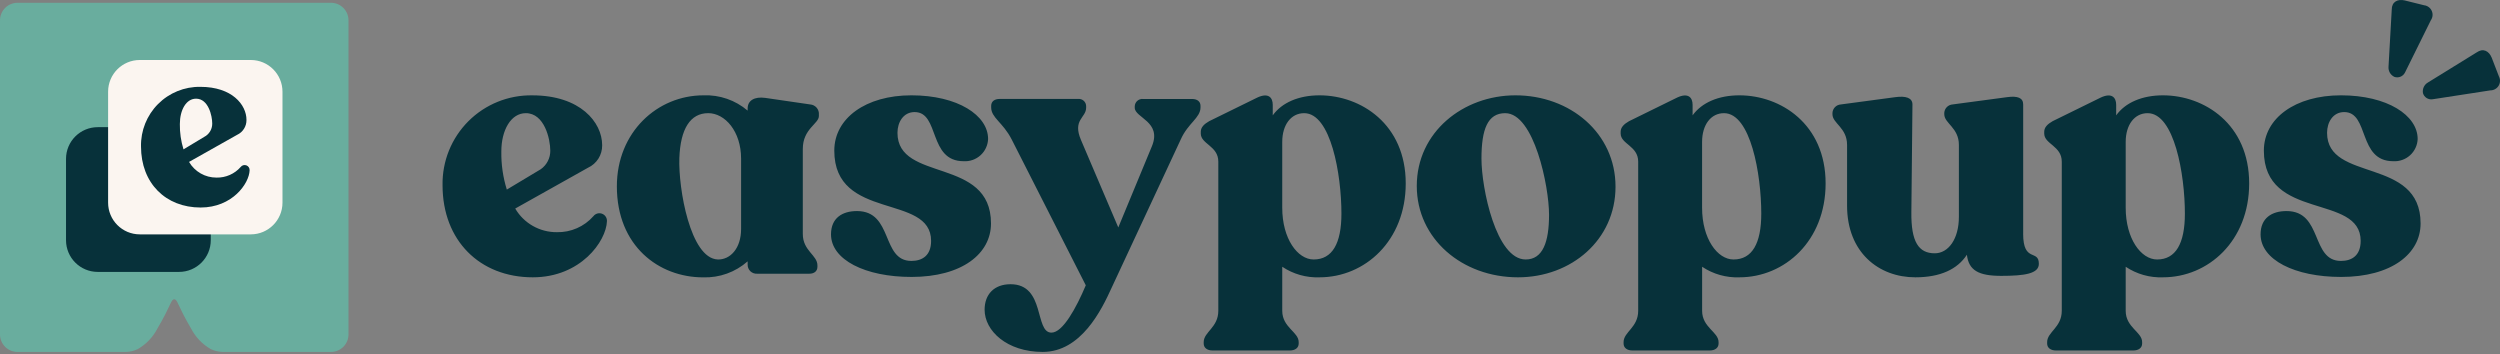 <?xml version="1.0" encoding="UTF-8"?> <svg xmlns="http://www.w3.org/2000/svg" width="381" height="54" viewBox="0 0 381 54" fill="none"><rect x="0" y="0" width="381" height="54" fill="#808080" stroke="none"/><path d="M53.111 50.963V3.096C53.111 2.388 52.83 1.708 52.329 1.207C51.828 0.706 51.148 0.424 50.44 0.424H2.672C1.196 0.424 0 1.621 0 3.096V50.963C0 52.438 1.196 53.635 2.672 53.635H19.147C19.794 53.627 20.432 53.476 21.014 53.192C22.276 52.462 23.303 51.388 23.975 50.095C26.081 46.524 26.04 45.612 26.556 45.612C27.072 45.612 27.031 46.524 29.136 50.095C29.809 51.388 30.837 52.462 32.1 53.192C32.682 53.476 33.32 53.627 33.968 53.635H50.44C51.148 53.635 51.828 53.353 52.329 52.852C52.83 52.351 53.111 51.672 53.111 50.963Z" fill="#69AD9E"></path><path d="M27.29 19.826H14.893C12.471 19.826 10.508 21.789 10.508 24.211V36.608C10.508 39.029 12.471 40.992 14.893 40.992H27.29C29.712 40.992 31.675 39.029 31.675 36.608V24.211C31.675 21.789 29.712 19.826 27.29 19.826Z" fill="#07313A"></path><path d="M27.29 19.826H14.893C12.471 19.826 10.508 21.789 10.508 24.211V36.608C10.508 39.029 12.471 40.992 14.893 40.992H27.29C29.712 40.992 31.675 39.029 31.675 36.608V24.211C31.675 21.789 29.712 19.826 27.29 19.826Z" stroke="#07313A" stroke-width="0.893"></path><path d="M356.76 42.207C364.499 42.207 368.898 38.657 368.898 34.054C368.898 23.848 354.645 27.841 354.645 20.242C354.645 18.633 355.536 17.08 357.26 17.08C361.102 17.08 359.321 24.568 364.721 24.568C365.667 24.625 366.596 24.297 367.298 23.661C368 23.024 368.416 22.131 368.452 21.184C368.452 17.579 363.83 14.527 356.76 14.527C349.8 14.527 345.012 18.021 345.012 22.958C345.012 33.719 359.766 29.448 359.766 36.714C359.766 38.934 358.43 39.765 356.76 39.765C352.139 39.765 354.031 32.166 348.464 32.166C346.237 32.166 344.511 33.22 344.511 35.716C344.511 39.599 349.742 42.205 356.76 42.205M328.744 39.545C326.294 39.545 323.956 36.383 323.956 31.668V21.628C323.956 19.021 325.292 17.247 327.297 17.247C331.36 17.247 332.976 26.565 332.976 32.556C332.976 37.104 331.583 39.545 328.744 39.545ZM329.632 14.528C326.461 14.528 323.897 15.638 322.505 17.579V15.971C322.505 14.861 321.837 14.085 320.167 14.861L312.821 18.467C312.041 18.91 311.54 19.41 311.54 20.076V20.353C311.54 21.961 314.213 22.238 314.213 24.623V47.366C314.213 49.917 311.985 50.583 311.985 52.136V52.358C311.985 53.023 312.54 53.412 313.322 53.412H325.125C325.904 53.412 326.461 53.023 326.461 52.358V52.136C326.461 50.583 323.956 49.916 323.956 47.366V40.654C325.632 41.776 327.62 42.34 329.635 42.263C336.538 42.263 342.774 36.714 342.774 27.951C342.774 18.91 335.926 14.528 329.635 14.528M308.332 35.606V15.915C308.332 14.917 307.497 14.584 305.883 14.806L297.587 15.915C296.9 15.958 296.351 16.505 296.307 17.191V17.413C296.307 18.799 298.534 19.465 298.534 22.072V33.055C298.534 36.439 296.919 38.603 294.858 38.603C292.409 38.603 291.239 36.884 291.292 32.335L291.458 15.917C291.458 14.918 290.456 14.585 288.843 14.807L280.547 15.917C279.86 15.96 279.312 16.506 279.267 17.193V17.415C279.267 18.801 281.493 19.467 281.493 22.074V31.335C281.493 38.435 286.282 42.263 291.904 42.263C295.691 42.263 298.308 41.043 299.755 38.824C300.033 41.209 301.537 42.041 304.986 42.041C308.553 42.041 310.721 41.708 310.721 40.211C310.721 37.937 308.327 40.099 308.327 35.606M264.187 39.545C261.737 39.545 259.398 36.383 259.398 31.668V21.628C259.398 19.021 260.734 17.247 262.739 17.247C266.803 17.247 268.418 26.565 268.418 32.556C268.418 37.104 267.026 39.545 264.187 39.545ZM265.078 14.528C261.907 14.528 259.343 15.638 257.951 17.579V15.971C257.951 14.861 257.283 14.085 255.613 14.861L248.269 18.467C247.489 18.91 246.988 19.41 246.988 20.076V20.353C246.988 21.961 249.66 22.238 249.66 24.623V47.366C249.66 49.917 247.434 50.583 247.434 52.136V52.358C247.434 53.023 247.989 53.412 248.769 53.412H260.573C261.353 53.412 261.91 53.023 261.91 52.358V52.136C261.91 50.583 259.404 49.916 259.404 47.366V40.654C261.08 41.776 263.068 42.34 265.083 42.263C271.987 42.263 278.223 36.714 278.223 27.951C278.223 18.91 271.374 14.528 265.083 14.528M232.512 39.545C228.002 39.545 225.775 28.673 225.775 24.18C225.775 19.688 226.721 17.247 229.394 17.247C233.793 17.247 236.075 28.395 236.075 32.722C236.075 36.882 235.129 39.545 232.509 39.545M231.34 42.263C239.468 42.263 246.205 36.55 246.205 28.451C246.205 20.297 239.301 14.528 230.95 14.528C222.988 14.528 215.917 20.131 215.917 28.34C215.917 36.383 222.821 42.263 231.34 42.263ZM200.202 39.545C197.752 39.545 195.414 36.383 195.414 31.668V21.628C195.414 19.021 196.75 17.247 198.754 17.247C202.818 17.247 204.434 26.565 204.434 32.556C204.434 37.104 203.041 39.545 200.202 39.545ZM201.093 14.528C197.923 14.528 195.358 15.638 193.966 17.579V15.971C193.966 14.861 193.298 14.085 191.628 14.861L184.28 18.467C183.5 18.91 182.999 19.41 182.999 20.076V20.353C182.999 21.961 185.671 22.238 185.671 24.623V47.366C185.671 49.917 183.444 50.583 183.444 52.136V52.358C183.444 53.023 183.999 53.412 184.781 53.412H196.584C197.363 53.412 197.92 53.023 197.92 52.358V52.136C197.92 50.583 195.415 49.916 195.415 47.366V40.654C197.09 41.777 199.078 42.34 201.094 42.263C207.997 42.263 214.233 36.714 214.233 27.951C214.233 18.91 207.385 14.528 201.094 14.528M181.675 15.083H174.215C173.895 15.05 173.576 15.15 173.334 15.36C173.091 15.57 172.946 15.872 172.934 16.193V16.415C172.934 17.967 177.11 18.522 175.549 22.294L170.427 34.663L164.748 21.348C163.412 18.241 165.528 17.964 165.528 16.411V16.189C165.53 15.874 165.397 15.573 165.163 15.361C164.929 15.149 164.616 15.047 164.303 15.08H152.334C151.555 15.08 151.054 15.468 151.054 16.134V16.356C151.054 17.964 152.835 18.63 154.172 21.237L165.474 43.48C164.027 46.919 161.967 50.693 160.243 50.693C157.627 50.693 159.352 43.315 154.008 43.315C151.502 43.315 150.054 44.868 150.054 47.199C150.054 50.416 153.45 53.633 158.907 53.633C164.753 53.633 167.871 47.254 169.43 43.815L179.952 21.241C181.066 18.745 182.958 17.968 182.958 16.36V16.138C182.958 15.472 182.458 15.084 181.678 15.084M138.891 42.207C146.629 42.207 151.028 38.657 151.028 34.054C151.028 23.848 136.775 27.841 136.775 20.242C136.775 18.633 137.666 17.08 139.391 17.08C143.232 17.08 141.451 24.568 146.851 24.568C147.798 24.626 148.728 24.299 149.431 23.662C150.134 23.026 150.55 22.132 150.586 21.184C150.586 17.579 145.964 14.527 138.894 14.527C131.934 14.527 127.146 18.021 127.146 22.958C127.146 33.719 141.9 29.448 141.9 36.714C141.9 38.934 140.564 39.765 138.894 39.765C134.273 39.765 136.166 32.166 130.598 32.166C128.371 32.166 126.645 33.22 126.645 35.716C126.645 39.599 131.876 42.205 138.894 42.205M109.379 39.543C105.203 39.377 103.366 28.727 103.533 24.068C103.7 19.629 105.203 17.245 107.932 17.245C110.493 17.245 112.943 20.019 112.943 24.179V34.885C112.943 37.881 111.272 39.6 109.376 39.545M124.798 17.69V17.469C124.831 17.085 124.707 16.704 124.456 16.412C124.205 16.12 123.847 15.941 123.462 15.915L116.614 14.917C115 14.695 113.941 15.305 113.941 16.526V16.858C112.069 15.262 109.663 14.43 107.204 14.528C100.189 14.528 94.01 20.131 94.01 28.398C94.01 37.496 100.412 42.269 107.149 42.269C109.642 42.353 112.072 41.48 113.941 39.828V40.328C113.932 40.709 114.084 41.076 114.359 41.34C114.635 41.604 115.008 41.739 115.389 41.714H123.351C124.075 41.714 124.576 41.327 124.576 40.661V40.439C124.576 38.885 122.348 38.219 122.348 35.668V22.682C122.348 19.632 124.798 18.855 124.798 17.689M80.134 17.246C82.974 17.246 83.864 21.184 83.864 22.959C83.877 24.083 83.336 25.141 82.417 25.788L77.239 28.894C76.653 27.009 76.371 25.043 76.404 23.07C76.404 19.853 77.851 17.246 80.134 17.246ZM90.438 32.943C89.033 34.538 86.995 35.431 84.87 35.384C82.261 35.406 79.839 34.032 78.519 31.782L89.599 25.57C90.942 24.957 91.795 23.607 91.77 22.131C91.77 18.636 88.43 14.531 81.136 14.531C77.485 14.469 73.965 15.892 71.383 18.474C68.801 21.057 67.379 24.578 67.444 28.229C67.444 36.66 73.123 42.263 81.196 42.263C88.487 42.263 92.387 36.771 92.498 33.721C92.529 33.216 92.227 32.751 91.754 32.572C91.281 32.394 90.747 32.545 90.437 32.944" fill="#07313A"></path><path d="M364.01 10.166C363.953 10.822 364.314 11.444 364.913 11.72C365.535 11.93 366.217 11.651 366.514 11.065L370.458 3.091C370.755 2.669 370.808 2.122 370.596 1.652C370.385 1.182 369.94 0.858 369.428 0.801L366.472 0.065C365.406 -0.181 364.502 0.269 364.502 1.455L364.01 10.166Z" fill="#07313A"></path><path d="M370.019 12.57C369.447 12.898 369.143 13.55 369.259 14.198C369.445 14.828 370.066 15.225 370.716 15.13L379.532 13.772C380.047 13.775 380.526 13.506 380.792 13.065C381.057 12.623 381.071 12.075 380.827 11.621L379.734 8.786C379.323 7.775 378.435 7.296 377.46 7.976L370.019 12.57Z" fill="#07313A"></path><path d="M38.219 9.589H21.307C18.885 9.589 16.922 11.552 16.922 13.974V30.886C16.922 33.308 18.885 35.271 21.307 35.271H38.219C40.641 35.271 42.604 33.308 42.604 30.886V13.974C42.604 11.552 40.641 9.589 38.219 9.589Z" fill="#FBF5F0"></path><path d="M38.219 9.589H21.307C18.885 9.589 16.922 11.552 16.922 13.974V30.886C16.922 33.308 18.885 35.271 21.307 35.271H38.219C40.641 35.271 42.604 33.308 42.604 30.886V13.974C42.604 11.552 40.641 9.589 38.219 9.589Z" stroke="#FBF5F0" stroke-width="0.893"></path><path d="M29.88 15.038C31.756 15.038 32.344 17.649 32.344 18.826C32.352 19.571 31.994 20.272 31.386 20.702L27.965 22.763C27.577 21.513 27.39 20.209 27.41 18.901C27.41 16.768 28.367 15.039 29.874 15.039M36.68 25.447C35.753 26.503 34.407 27.096 33.002 27.065C31.277 27.077 29.678 26.165 28.81 24.675L36.128 20.553C37.017 20.145 37.58 19.25 37.563 18.273C37.563 15.956 35.356 13.235 30.538 13.235C28.12 13.196 25.791 14.143 24.085 15.856C22.378 17.57 21.442 19.903 21.49 22.321C21.49 27.911 25.241 31.626 30.575 31.626C35.393 31.626 37.967 27.985 38.041 25.962C38.063 25.628 37.864 25.319 37.551 25.201C37.238 25.083 36.885 25.182 36.68 25.447Z" fill="#07313A"></path></svg> 